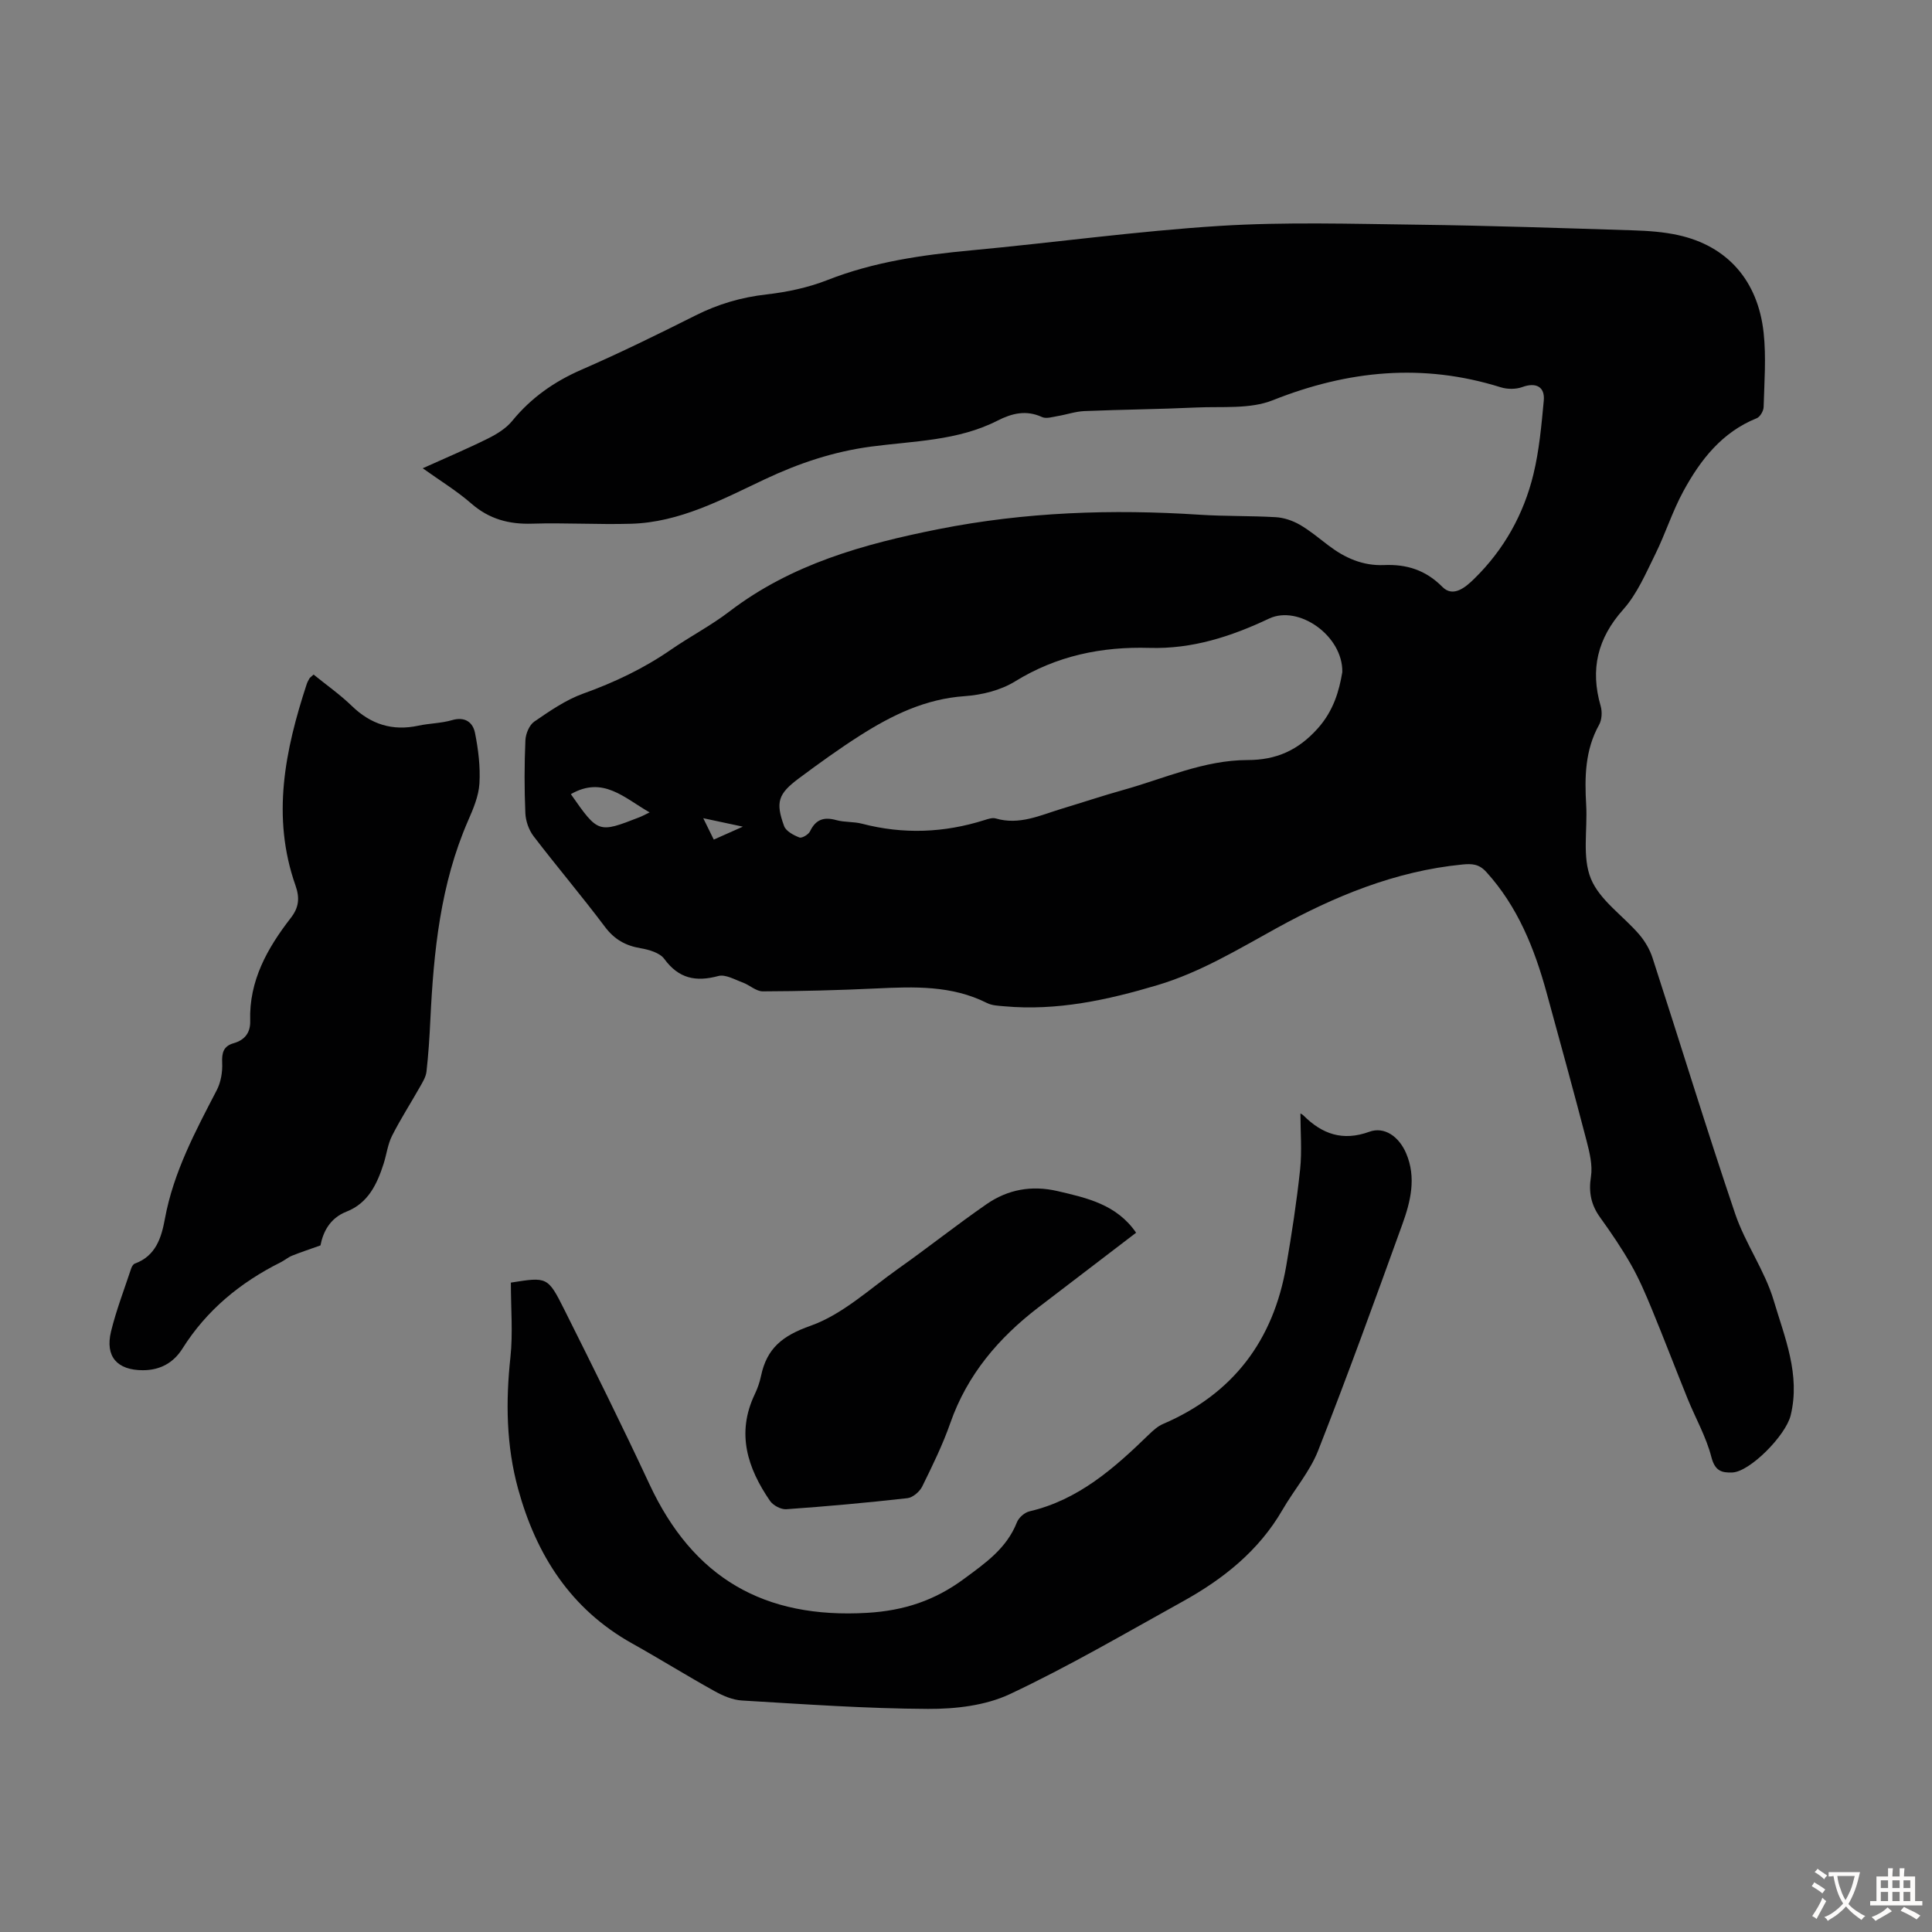 <svg enable-background="new 0 0 400 400" viewBox="0 0 400 400" xmlns="http://www.w3.org/2000/svg"><rect x="0" y="0" width="400" height="400" fill="#808080" stroke="none"/><g fill="#010102"><path d="m87.52 96.95c4.78-2.16 9.2-4.02 13.49-6.15 1.85-.92 3.77-2.1 5.04-3.66 3.92-4.79 8.69-8.14 14.37-10.61 7.99-3.48 15.83-7.33 23.62-11.24 4.66-2.34 9.44-3.74 14.64-4.33 4.29-.49 8.65-1.41 12.66-2.99 9.61-3.77 19.59-5.19 29.76-6.14 17.16-1.6 34.26-3.98 51.44-5.06 13.61-.85 27.3-.42 40.96-.25 14.88.19 29.75.7 44.63 1.17 3.12.1 6.29.32 9.32.99 10.11 2.22 16.51 9.35 17.69 20.2.55 5.07.14 10.26 0 15.39-.02.81-.73 2.04-1.43 2.32-7.21 2.9-11.65 8.62-15.17 15.08-2.28 4.17-3.72 8.8-5.83 13.07-1.96 3.96-3.76 8.22-6.64 11.45-5.35 6-6.86 12.41-4.67 19.99.34 1.18.26 2.83-.32 3.87-2.93 5.25-3.01 10.85-2.68 16.6.3 5.14-.86 10.81.98 15.28 1.83 4.46 6.66 7.65 10 11.54 1.19 1.39 2.2 3.11 2.76 4.85 5.73 17.64 11.15 35.39 17.1 52.96 2.1 6.2 6.15 11.77 8 18.01 2.27 7.64 5.55 15.33 3.5 23.74-1.02 4.18-8.43 11.67-12.06 11.83-2.3.1-3.63-.37-4.36-3.2-1.07-4.17-3.28-8.03-4.92-12.07-2.51-6.2-4.89-12.45-7.44-18.63-1.27-3.08-2.6-6.18-4.24-9.07-1.93-3.4-4.14-6.65-6.43-9.83-1.88-2.61-2.41-5.21-1.9-8.45.37-2.38-.29-5.02-.91-7.43-2.67-10.25-5.48-20.47-8.28-30.68-2.51-9.13-5.96-17.78-12.47-24.96-1.53-1.68-2.96-1.75-4.99-1.55-13.86 1.36-26.49 6.59-38.43 13.17-8.05 4.43-15.84 9.17-24.7 11.81-10.34 3.08-20.79 5.36-31.69 4.37-1.21-.11-2.54-.15-3.58-.68-7.32-3.68-15.09-3.38-22.94-3.01-7.82.37-15.65.57-23.48.6-1.38 0-2.72-1.31-4.14-1.83-1.66-.6-3.59-1.74-5.05-1.35-4.66 1.26-8.2.55-11.2-3.54-.93-1.27-3.16-1.91-4.9-2.21-3.14-.53-5.44-1.83-7.4-4.45-4.77-6.35-9.92-12.42-14.75-18.73-.99-1.29-1.64-3.15-1.71-4.78-.22-5.03-.21-10.08.01-15.11.06-1.34.81-3.15 1.85-3.86 3.2-2.19 6.5-4.48 10.1-5.78 6.47-2.32 12.56-5.21 18.21-9.12 3.96-2.73 8.27-4.97 12.08-7.89 12.83-9.81 27.78-13.96 43.26-17.04 17.92-3.56 35.96-4.18 54.12-2.99 5.24.34 10.52.2 15.77.51 1.67.1 3.45.71 4.92 1.55 2.12 1.22 4.02 2.83 5.98 4.32 3.39 2.57 7.08 4.22 11.46 4.04 4.66-.2 8.62 1 12.11 4.53 2.24 2.26 4.82.04 6.6-1.71 6.14-6.01 10.23-13.34 12.24-21.62 1.2-4.96 1.66-10.12 2.14-15.23.28-2.94-1.67-3.84-4.43-2.83-1.34.49-3.11.48-4.49.05-16.09-5.04-31.62-3.51-47.2 2.69-4.73 1.88-10.52 1.25-15.84 1.5-7.71.36-15.43.42-23.14.74-1.87.08-3.7.73-5.57 1.04-1.06.18-2.34.59-3.2.2-3.3-1.52-6.25-.78-9.25.75-8.21 4.18-17.35 4.19-26.14 5.36-7.8 1.04-14.92 3.43-21.95 6.74-8.88 4.18-17.65 8.96-27.79 9.24-6.81.19-13.64-.23-20.45-.02-4.8.15-8.88-.94-12.58-4.16-3.01-2.63-6.45-4.72-10.07-7.31zm190.39 42.2c.14-7.54-9.06-13.96-15.16-11.08-7.87 3.72-15.9 6.33-24.76 6.07-9.88-.29-19.19 1.61-27.82 6.93-2.99 1.85-6.88 2.81-10.43 3.06-8.15.56-15.07 3.94-21.71 8.17-4.33 2.76-8.51 5.78-12.63 8.85-4.3 3.2-4.87 4.92-3.06 9.88.39 1.06 1.96 1.89 3.17 2.36.52.2 1.88-.61 2.2-1.28 1.19-2.49 2.9-3.02 5.45-2.31 1.71.47 3.59.29 5.31.74 8.55 2.23 17 1.9 25.39-.76.73-.23 1.62-.53 2.29-.33 4.89 1.44 9.22-.66 13.67-2.01 4.28-1.29 8.52-2.71 12.82-3.91 8.47-2.37 16.65-6.16 25.64-6.17 5.96 0 10.5-2.02 14.55-6.55 3.31-3.71 4.44-7.84 5.08-11.66zm-159.72 25.27c5.67 8.1 5.67 8.1 14.15 4.8.57-.22 1.11-.52 2.16-1.02-5.31-3.03-9.65-7.6-16.31-3.78zm27.41 4.98c.87 1.76 1.5 3.04 2.18 4.43 1.96-.87 3.54-1.58 6.02-2.68-3.23-.69-5.43-1.16-8.2-1.75z"/><path d="m105.77 265.57c-.13.07-.04-.01.06-.03 7.43-1.17 7.58-1.24 11 5.59 6 11.99 11.97 24.01 17.63 36.16 9.05 19.42 23.73 27.89 45.11 26.63 7.58-.45 13.93-2.54 20-7.02 4.47-3.3 8.84-6.32 10.97-11.72.38-.97 1.59-2.04 2.6-2.27 10.16-2.38 17.56-8.94 24.73-15.91.87-.84 1.83-1.71 2.92-2.18 14.53-6.24 22.85-17.31 25.51-32.73 1.14-6.61 2.16-13.25 2.87-19.92.41-3.87.07-7.82.07-11.62-.08-.05.34.11.63.4 3.87 3.86 8.13 5.37 13.63 3.37 3.13-1.14 6.14.98 7.63 4.47 2.14 5.02.92 9.97-.8 14.72-5.66 15.66-11.33 31.31-17.42 46.81-1.72 4.37-4.98 8.12-7.37 12.25-4.92 8.52-12.3 14.37-20.71 19.02-11.83 6.55-23.53 13.41-35.75 19.16-5.04 2.37-11.27 3.09-16.95 3.06-12.84-.06-25.69-.98-38.52-1.74-1.91-.11-3.9-.96-5.6-1.9-5.77-3.2-11.37-6.69-17.13-9.91-12.73-7.11-19.86-18.33-23.61-31.99-2.46-8.96-2.59-18.06-1.59-27.29.53-4.96.09-10.01.09-15.41z"/><path d="m64.92 139.66c2.6 2.11 5.45 4.11 7.91 6.49 3.95 3.83 8.43 5.25 13.81 4.09 2.29-.49 4.71-.49 6.94-1.14 2.71-.79 4.33.45 4.77 2.67.68 3.42 1.12 7 .91 10.46-.16 2.6-1.27 5.22-2.34 7.66-5.75 13.17-7.14 27.14-7.82 41.26-.17 3.58-.4 7.16-.8 10.71-.13 1.12-.81 2.21-1.39 3.23-1.9 3.36-4 6.62-5.74 10.06-.89 1.76-1.13 3.85-1.74 5.77-1.36 4.24-3.2 8.17-7.7 9.94-3.53 1.39-4.86 4.32-5.38 6.99-2.33.83-4.13 1.42-5.89 2.13-.82.33-1.52.95-2.32 1.35-8.37 4.18-15.34 9.89-20.38 17.9-1.82 2.89-4.57 4.46-8.17 4.46-5.31 0-7.87-2.8-6.6-8.03 1.08-4.42 2.74-8.71 4.17-13.04.13-.39.42-.89.76-1.01 4.35-1.58 5.51-5.39 6.22-9.27 1.77-9.63 6.3-18.09 10.73-26.62.86-1.65 1.22-3.78 1.13-5.66-.1-2.09.26-3.47 2.36-4.07 2.34-.67 3.51-2.2 3.44-4.63-.26-8.31 3.55-15.05 8.41-21.32 1.7-2.18 1.87-4.15.96-6.74-4.99-14.18-2.16-27.98 2.33-41.66.14-.42.36-.82.58-1.2.13-.18.33-.3.84-.78z"/><path d="m235.22 255.22c-6.94 5.3-13.6 10.38-20.24 15.47-8.24 6.32-14.72 13.92-18.22 23.91-1.58 4.52-3.71 8.86-5.83 13.17-.53 1.07-1.94 2.28-3.06 2.41-8.34.94-16.7 1.7-25.07 2.29-1.1.08-2.74-.79-3.38-1.73-4.66-6.79-7.01-13.99-3.16-22.06.57-1.2 1.03-2.5 1.3-3.8 1.2-5.72 4.41-8.33 10.25-10.39 6.6-2.33 12.2-7.6 18.1-11.78 6.19-4.37 12.13-9.1 18.36-13.41 4.39-3.04 9.32-3.94 14.67-2.7 6.15 1.43 12.25 2.77 16.28 8.62z"/></g><path d="m377.9 391.2c-.2.3-.4.5-.6.8-.7-.6-1.4-1-2.2-1.5.2-.3.4-.5.5-.8.6.4 1.4.8 2.3 1.5zm-1.8 6.1c-.2-.2-.5-.4-.9-.6.4-.6.8-1.2 1.2-1.9s.7-1.3.9-1.9c.3.3.5.5.8.7-.7 1.3-1.4 2.6-2 3.7zm2.2-9c-.3.3-.5.5-.6.8-.6-.6-1.3-1.1-2-1.5.3-.3.5-.5.6-.7.6.5 1.3.9 2 1.4zm.3.2v-.9h2 4.5c-.3 1.3-.6 2.5-1 3.6s-.9 2.1-1.4 3c.4.5 1 1 1.6 1.4s1.2.8 1.9 1.1c-.3.2-.5.4-.8.8-.4-.3-1-.7-1.6-1.2s-1.2-1.1-1.6-1.6c-.5.6-1.1 1.1-1.7 1.6s-1.4.9-2.1 1.4c-.1-.3-.3-.5-.7-.8.6-.2 1.2-.5 1.9-1s1.4-1.1 2-1.8c-.5-.8-.9-1.6-1.2-2.5s-.6-2-.8-3.2c-.4.1-.7.1-1 .1zm2.5 2.7c.3 1 .7 1.7 1 2.2.3-.5.6-1.1 1-2s.6-1.9.9-3h-3.2-.4c.1.9.3 1.8.7 2.8z" fill="#fcfbfa"/><path d="m396.5 388.5v1.5 3.6h1.5v.9c-.4 0-1 0-1.7 0h-7.9c-.5 0-.9 0-1.2 0v-.9h1.3v-3.5c0-.7 0-1.2 0-1.6h2.4c0-.8 0-1.4 0-1.7h1c0 .3-.1.8-.1 1.7h1.5c0-.8 0-1.4 0-1.7h1c0 .3-.1.9-.1 1.7zm-8.2 9.2c-.2-.3-.5-.5-.8-.8.8-.3 1.4-.6 1.9-.9s1-.7 1.4-1.1c.3.3.6.5.9.8-1.6 1-2.8 1.6-3.4 2zm2.6-6.8v-1.6h-1.5v1.6zm0 2.7v-1.9h-1.5v1.9zm2.4-2.7v-1.6h-1.5v1.6zm0 2.7v-1.9h-1.5v1.9zm.2 2 .7-.8c.4.2.9.5 1.6.8s1.3.7 1.8 1c-.3.3-.5.5-.8.8-.4-.3-1.5-1-3.3-1.8zm2-4.7v-1.6h-1.4v1.6zm0 2.7v-1.9h-1.4v1.9z" fill="#fcfbfa"/></svg>